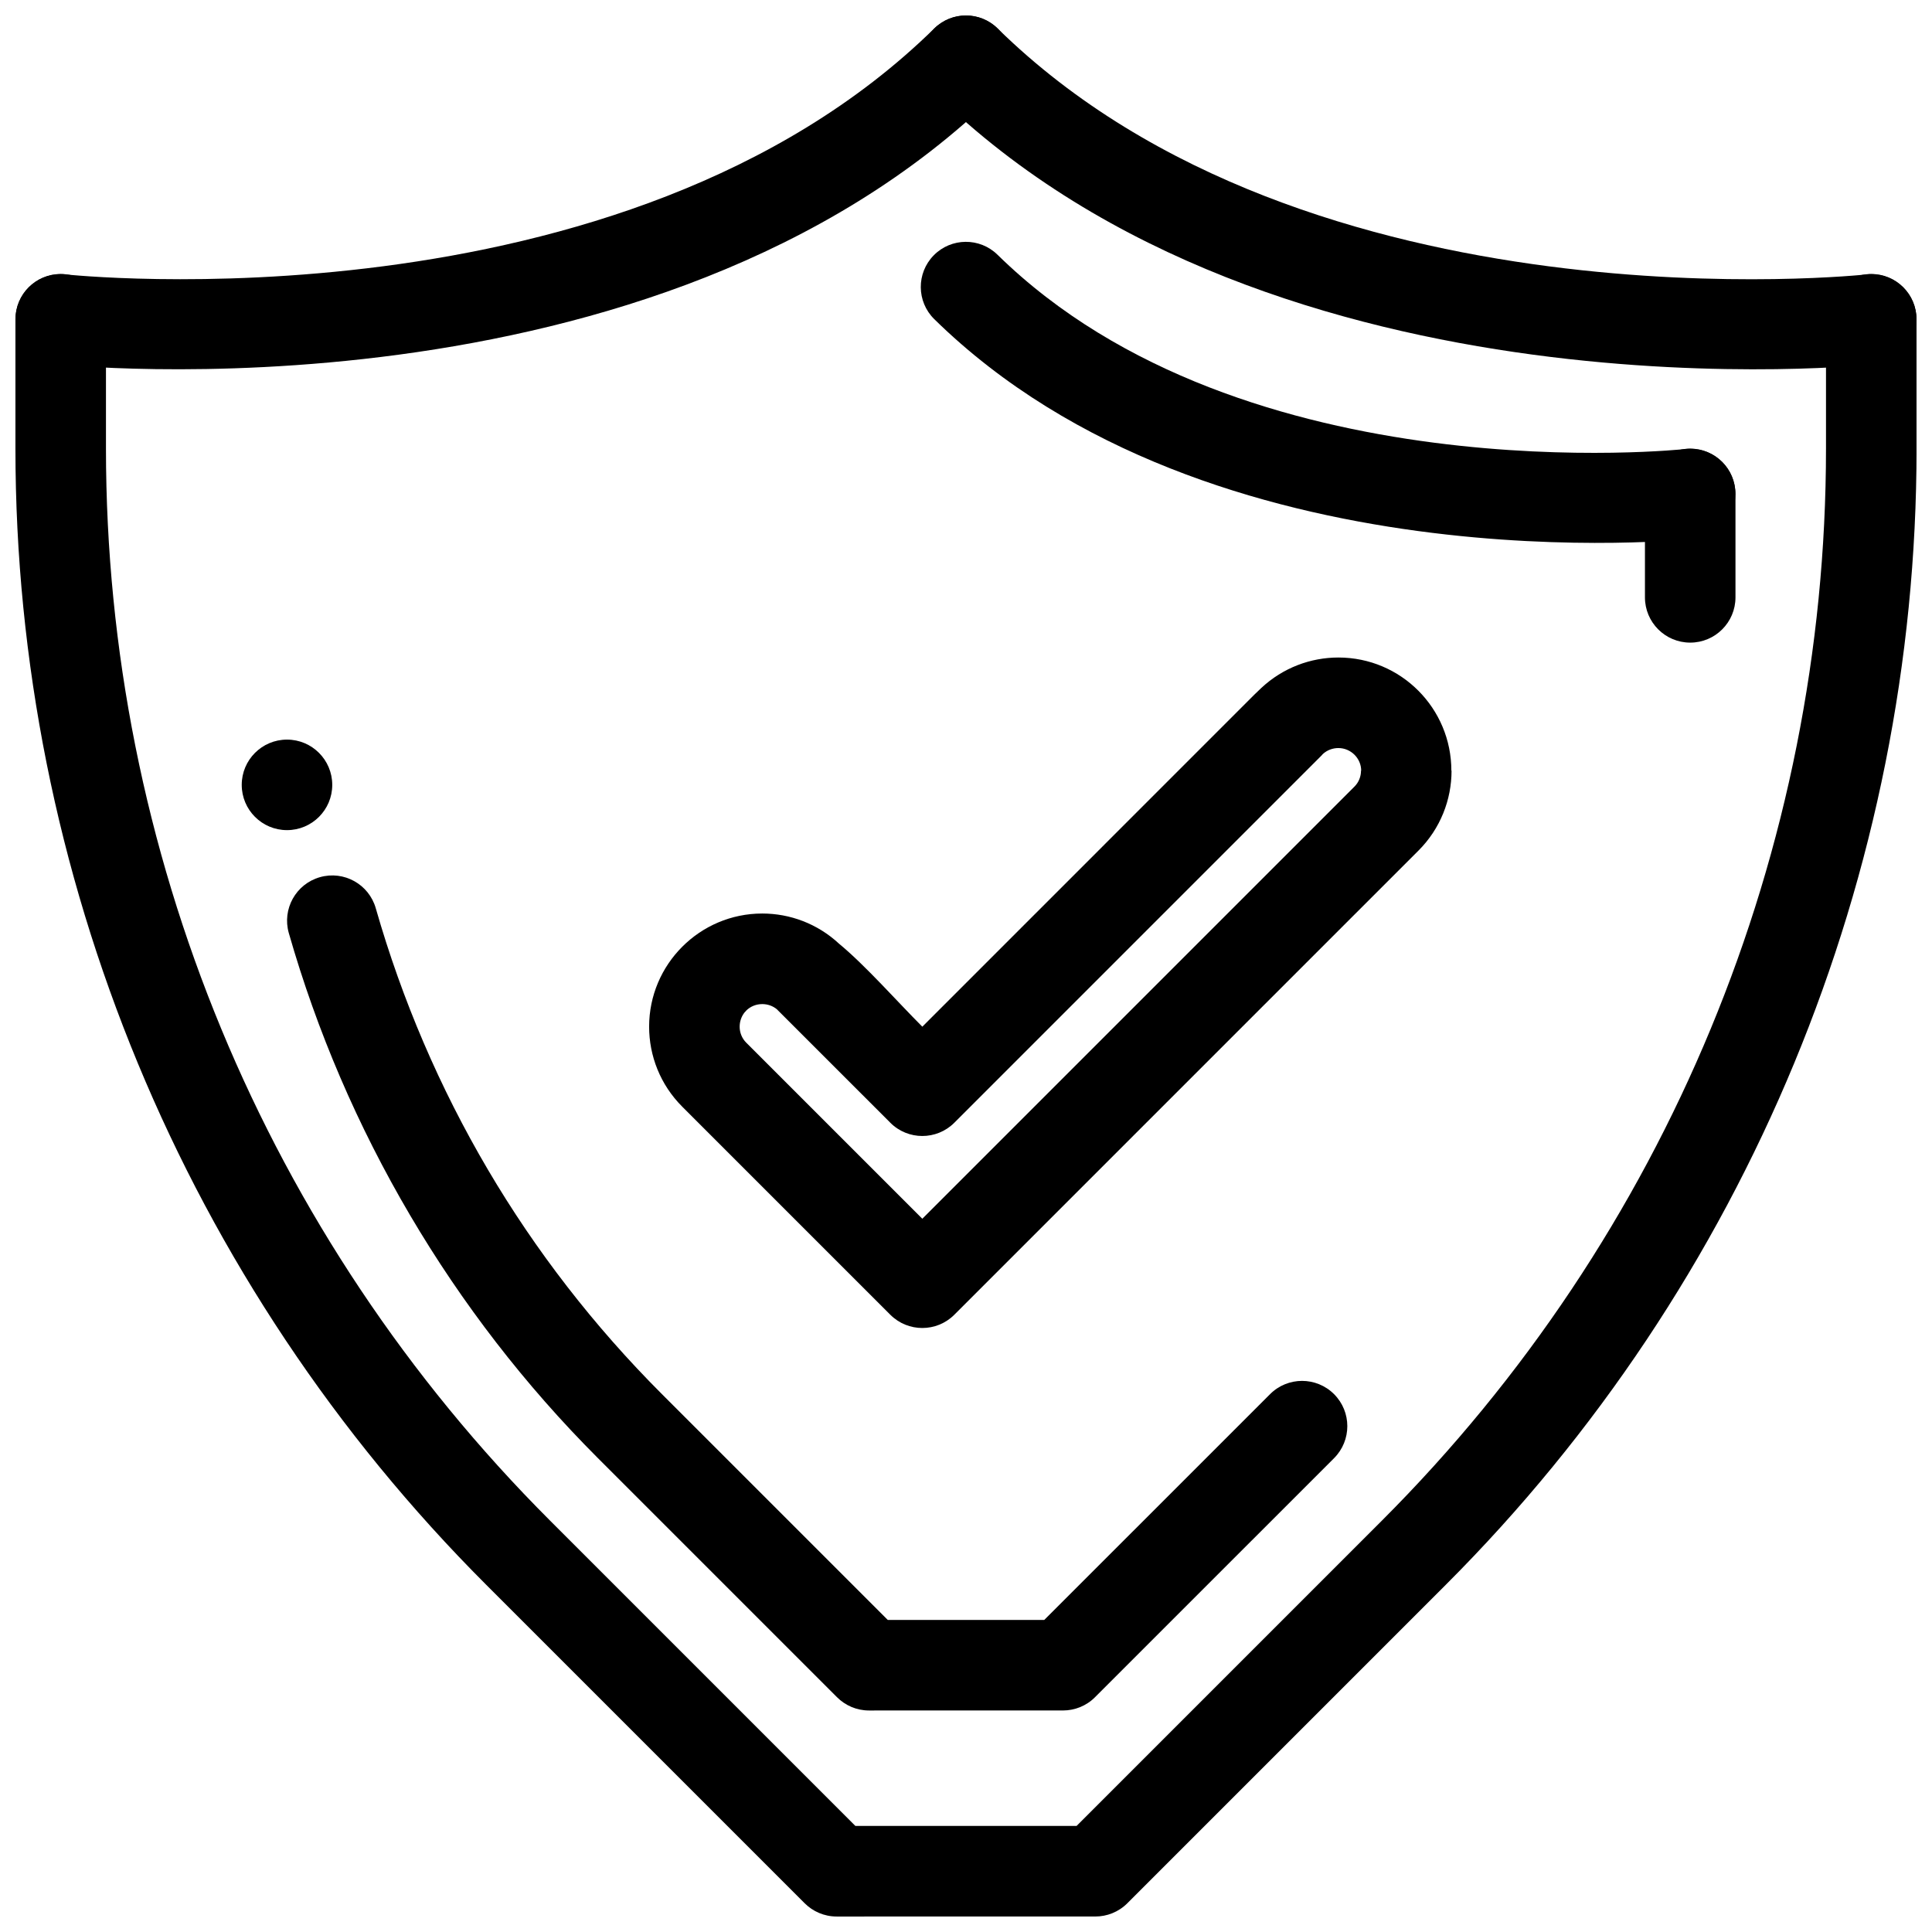 <?xml version="1.0" encoding="UTF-8"?>
<!-- The Best Svg Icon site in the world: iconSvg.co, Visit us! https://iconsvg.co -->
<svg width="800px" height="800px" version="1.1" viewBox="144 144 512 512" xmlns="http://www.w3.org/2000/svg">
 <defs>
  <clipPath id="c">
   <path d="m148.09 216h503.81v435.9h-503.81z"/>
  </clipPath>
  <clipPath id="b">
   <path d="m148.09 148.09h263.91v93.906h-263.91z"/>
  </clipPath>
  <clipPath id="a">
   <path d="m388 148.09h263.9v93.906h-263.9z"/>
  </clipPath>
 </defs>
 <g clip-path="url(#c)">
  <path d="m651.9 228.61c0-6.625-5.371-11.996-11.996-11.996s-11.996 5.371-11.996 11.996v34.277c0 53.336-10.574 105.54-30.555 153.77-19.965 48.203-49.391 92.57-87.105 130.29l-80.945 80.949h-58.617l-80.945-80.949c-37.715-37.715-67.141-82.078-87.105-130.29-19.98-48.238-30.555-100.44-30.555-153.77v-34.277c0-6.625-5.371-11.996-11.996-11.996s-11.996 5.371-11.996 11.996v34.277c0 56.383 11.223 111.67 32.43 162.87 21.223 51.234 52.391 98.281 92.262 138.16l84.461 84.465c2.172 2.168 5.168 3.516 8.48 3.516l68.551-0.004c3.07 0 6.141-1.172 8.484-3.512h-0.004l84.461-84.465c39.875-39.875 71.039-86.922 92.262-138.16 21.207-51.195 32.43-106.48 32.43-162.87v-34.277z"/>
 </g>
 <g clip-path="url(#b)">
  <path d="m161.25 216.71c-6.574-0.645-12.43 4.16-13.074 10.73-0.645 6.574 4.16 12.43 10.73 13.074 0.453 0.043 158.68 17.176 249.46-71.922 4.711-4.633 4.773-12.207 0.141-16.914-4.633-4.711-12.207-4.773-16.914-0.141-82.668 81.129-229.93 65.211-230.35 65.172z"/>
 </g>
 <g clip-path="url(#a)">
  <path d="m641.08 240.52c6.574-0.645 11.375-6.5 10.734-13.074-0.645-6.574-6.5-11.375-13.074-10.73-0.422 0.043-147.68 15.961-230.36-65.172-4.707-4.633-12.285-4.57-16.914 0.141-4.633 4.711-4.57 12.285 0.141 16.914 90.797 89.098 249.02 71.965 249.48 71.922z"/>
 </g>
 <path d="m603.92 274.89c0-6.625-5.371-11.996-11.996-11.996s-11.996 5.371-11.996 11.996v27.414c0 6.625 5.371 11.996 11.996 11.996s11.996-5.371 11.996-11.996z"/>
 <path d="m593.09 286.79c6.574-0.645 11.375-6.5 10.73-13.074-0.645-6.574-6.5-11.375-13.074-10.73-0.336 0.035-117.04 12.641-182.38-51.465-4.707-4.633-12.285-4.57-16.914 0.141-4.633 4.707-4.57 12.285 0.141 16.914 73.453 72.066 201.12 58.25 201.5 58.215z"/>
 <path d="m497.54 530.43c4.684-4.684 4.684-12.281 0-16.965-4.684-4.684-12.281-4.684-16.961 0l-59.84 59.836h-41.473l-59.84-59.836c-18.062-18.062-33.52-38.086-46.141-59.52-12.758-21.668-22.738-44.941-29.699-69.238-1.812-6.367-8.441-10.059-14.805-8.246-6.367 1.812-10.059 8.441-8.246 14.805 7.473 26.098 18.273 51.23 32.133 74.77 13.77 23.383 30.457 45.051 49.797 64.395l63.355 63.352c2.168 2.172 5.168 3.516 8.48 3.516l51.406-0.004c3.07-0.004 6.141-1.168 8.48-3.512l63.355-63.352z"/>
 <path d="m232.05 352c0 6.621-5.371 11.992-11.992 11.992-6.625 0-11.996-5.371-11.996-11.992 0-6.625 5.371-11.996 11.996-11.996 6.621 0 11.992 5.371 11.992 11.996" fill-rule="evenodd"/>
 <path d="m379.87 441.46-29.621-29.617v0.004l-0.34-0.355c-1.113-0.934-2.504-1.398-3.902-1.398-1.543 0-3.078 0.57-4.242 1.707l-0.027 0.027 0.023 0.023-0.344 0.328c-0.934 1.117-1.402 2.508-1.402 3.91 0 1.535 0.586 3.074 1.754 4.238l29.688 29.691 16.965 16.961 114.5-114.5 0.008-0.004c1.168-1.168 1.75-2.699 1.75-4.234h0.047c0-3.289-2.738-6-6.043-6-1.488 0-2.969 0.531-4.121 1.586-0.102 0.098-0.195 0.234-0.332 0.375l-97.324 97.332c-4.684 4.684-12.281 4.688-16.965 0.004l-0.07-0.074zm8.551-25.371 87.996-88.004c0.637-0.637 1.191-1.156 1.832-1.758 5.762-5.383 13.105-8.078 20.434-8.078 16.574 0 29.941 13.434 29.945 29.988h0.047c0 7.668-2.93 15.344-8.781 21.195l-0.008 0.004-122.91 122.91-0.07 0.074c-4.684 4.684-12.281 4.684-16.965 0l-25.449-25.445-29.688-29.691c-5.856-5.856-8.781-13.531-8.781-21.203 0-16.531 13.445-29.988 29.988-29.988 7.301 0 14.613 2.668 20.359 8.012 7.031 5.809 15.359 15.281 22.055 21.98z"/>
</svg>